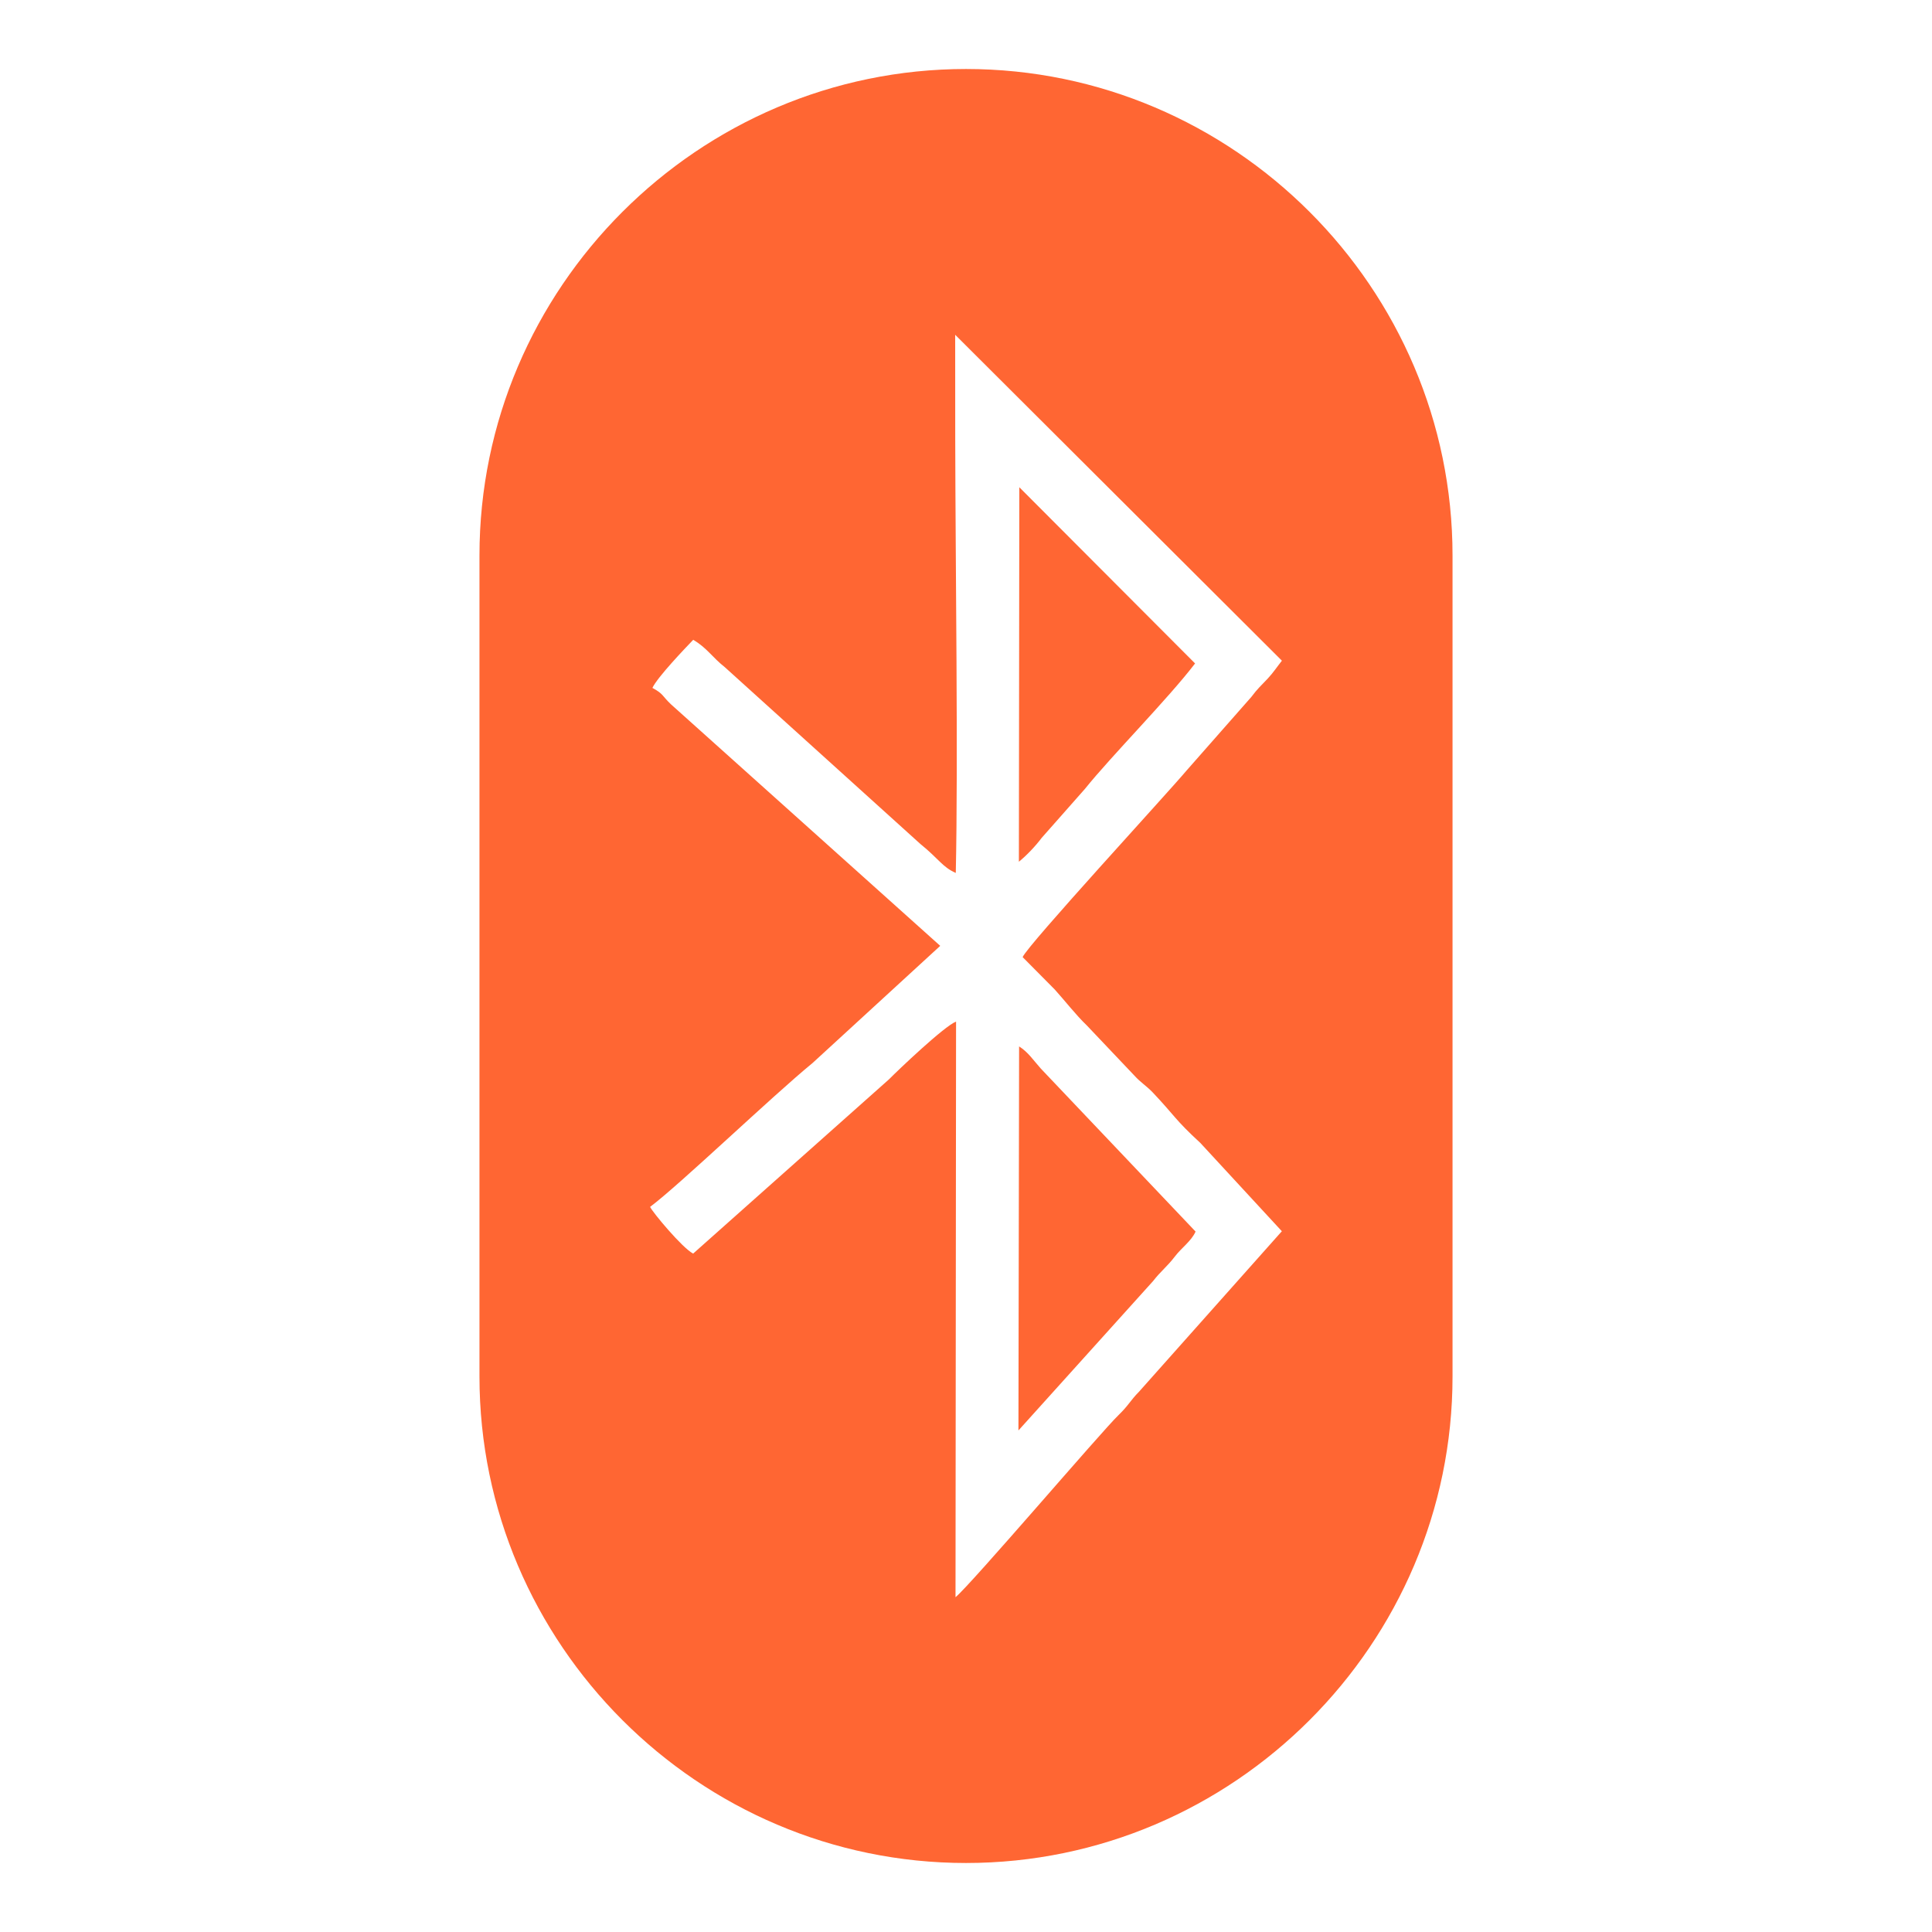 <?xml version="1.0" encoding="UTF-8"?>
<svg xmlns="http://www.w3.org/2000/svg" xml:space="preserve" width="350" height="350" style="shape-rendering:geometricPrecision;text-rendering:geometricPrecision;image-rendering:optimizeQuality;fill-rule:evenodd;clip-rule:evenodd">
  <path style="fill:none" d="M0 0h350v350H0z"></path>
  <path d="M175 12.5c48.48 0 88.14 39.66 88.14 88.14v148.72c0 48.48-39.66 88.14-88.14 88.14-48.48 0-88.14-39.66-88.14-88.14V100.64c0-48.48 39.66-88.14 88.14-88.14zm9.5 246.64.12-69.57c1.64 1.02 2.62 2.55 3.95 4.03l28.02 29.51c-.76 1.72-2.55 2.94-3.76 4.53-1.35 1.78-2.6 2.7-3.94 4.44l-24.39 27.06zm.16-170.87 31.84 31.92c-4.94 6.46-15.16 16.75-19.95 22.72l-7.85 8.89c-1.1 1.47-2.72 3.18-4.12 4.31l.08-67.84zm.6 85.12c.91-2.19 26.3-29.75 29.66-33.76l11.76-13.36c1.26-1.66 1.56-1.82 3.02-3.38.93-.99 1.72-2.18 2.53-3.2l-59.19-59.04.01 18.67c.04 23.45.54 58.31.1 78.82-2.43-1.06-3.03-2.51-6.42-5.25l-35.43-32.03c-2.23-1.75-3.29-3.55-5.72-4.95-1.46 1.52-6.47 6.75-7.39 8.71 2.06 1.11 1.72 1.43 3.39 3l48.75 43.73-23.11 21.21c-7.45 6.11-24.03 22.02-29.45 26.08.42.94 5.82 7.44 7.8 8.46l35.47-31.56c1.67-1.69 10.01-9.64 12.16-10.47l-.1 104.28c2.87-2.36 26.36-29.94 29.54-33 1.81-1.75 2.17-2.68 3.68-4.2l25.9-29.1-14.77-16c-4.64-4.27-4.57-4.86-8.6-9.12-1.17-1.23-2.18-1.79-3.33-3.06l-8.63-9.1c-2-1.92-3.9-4.39-5.81-6.51l-5.82-5.87z" style="fill:#f63"></path>
</svg>
